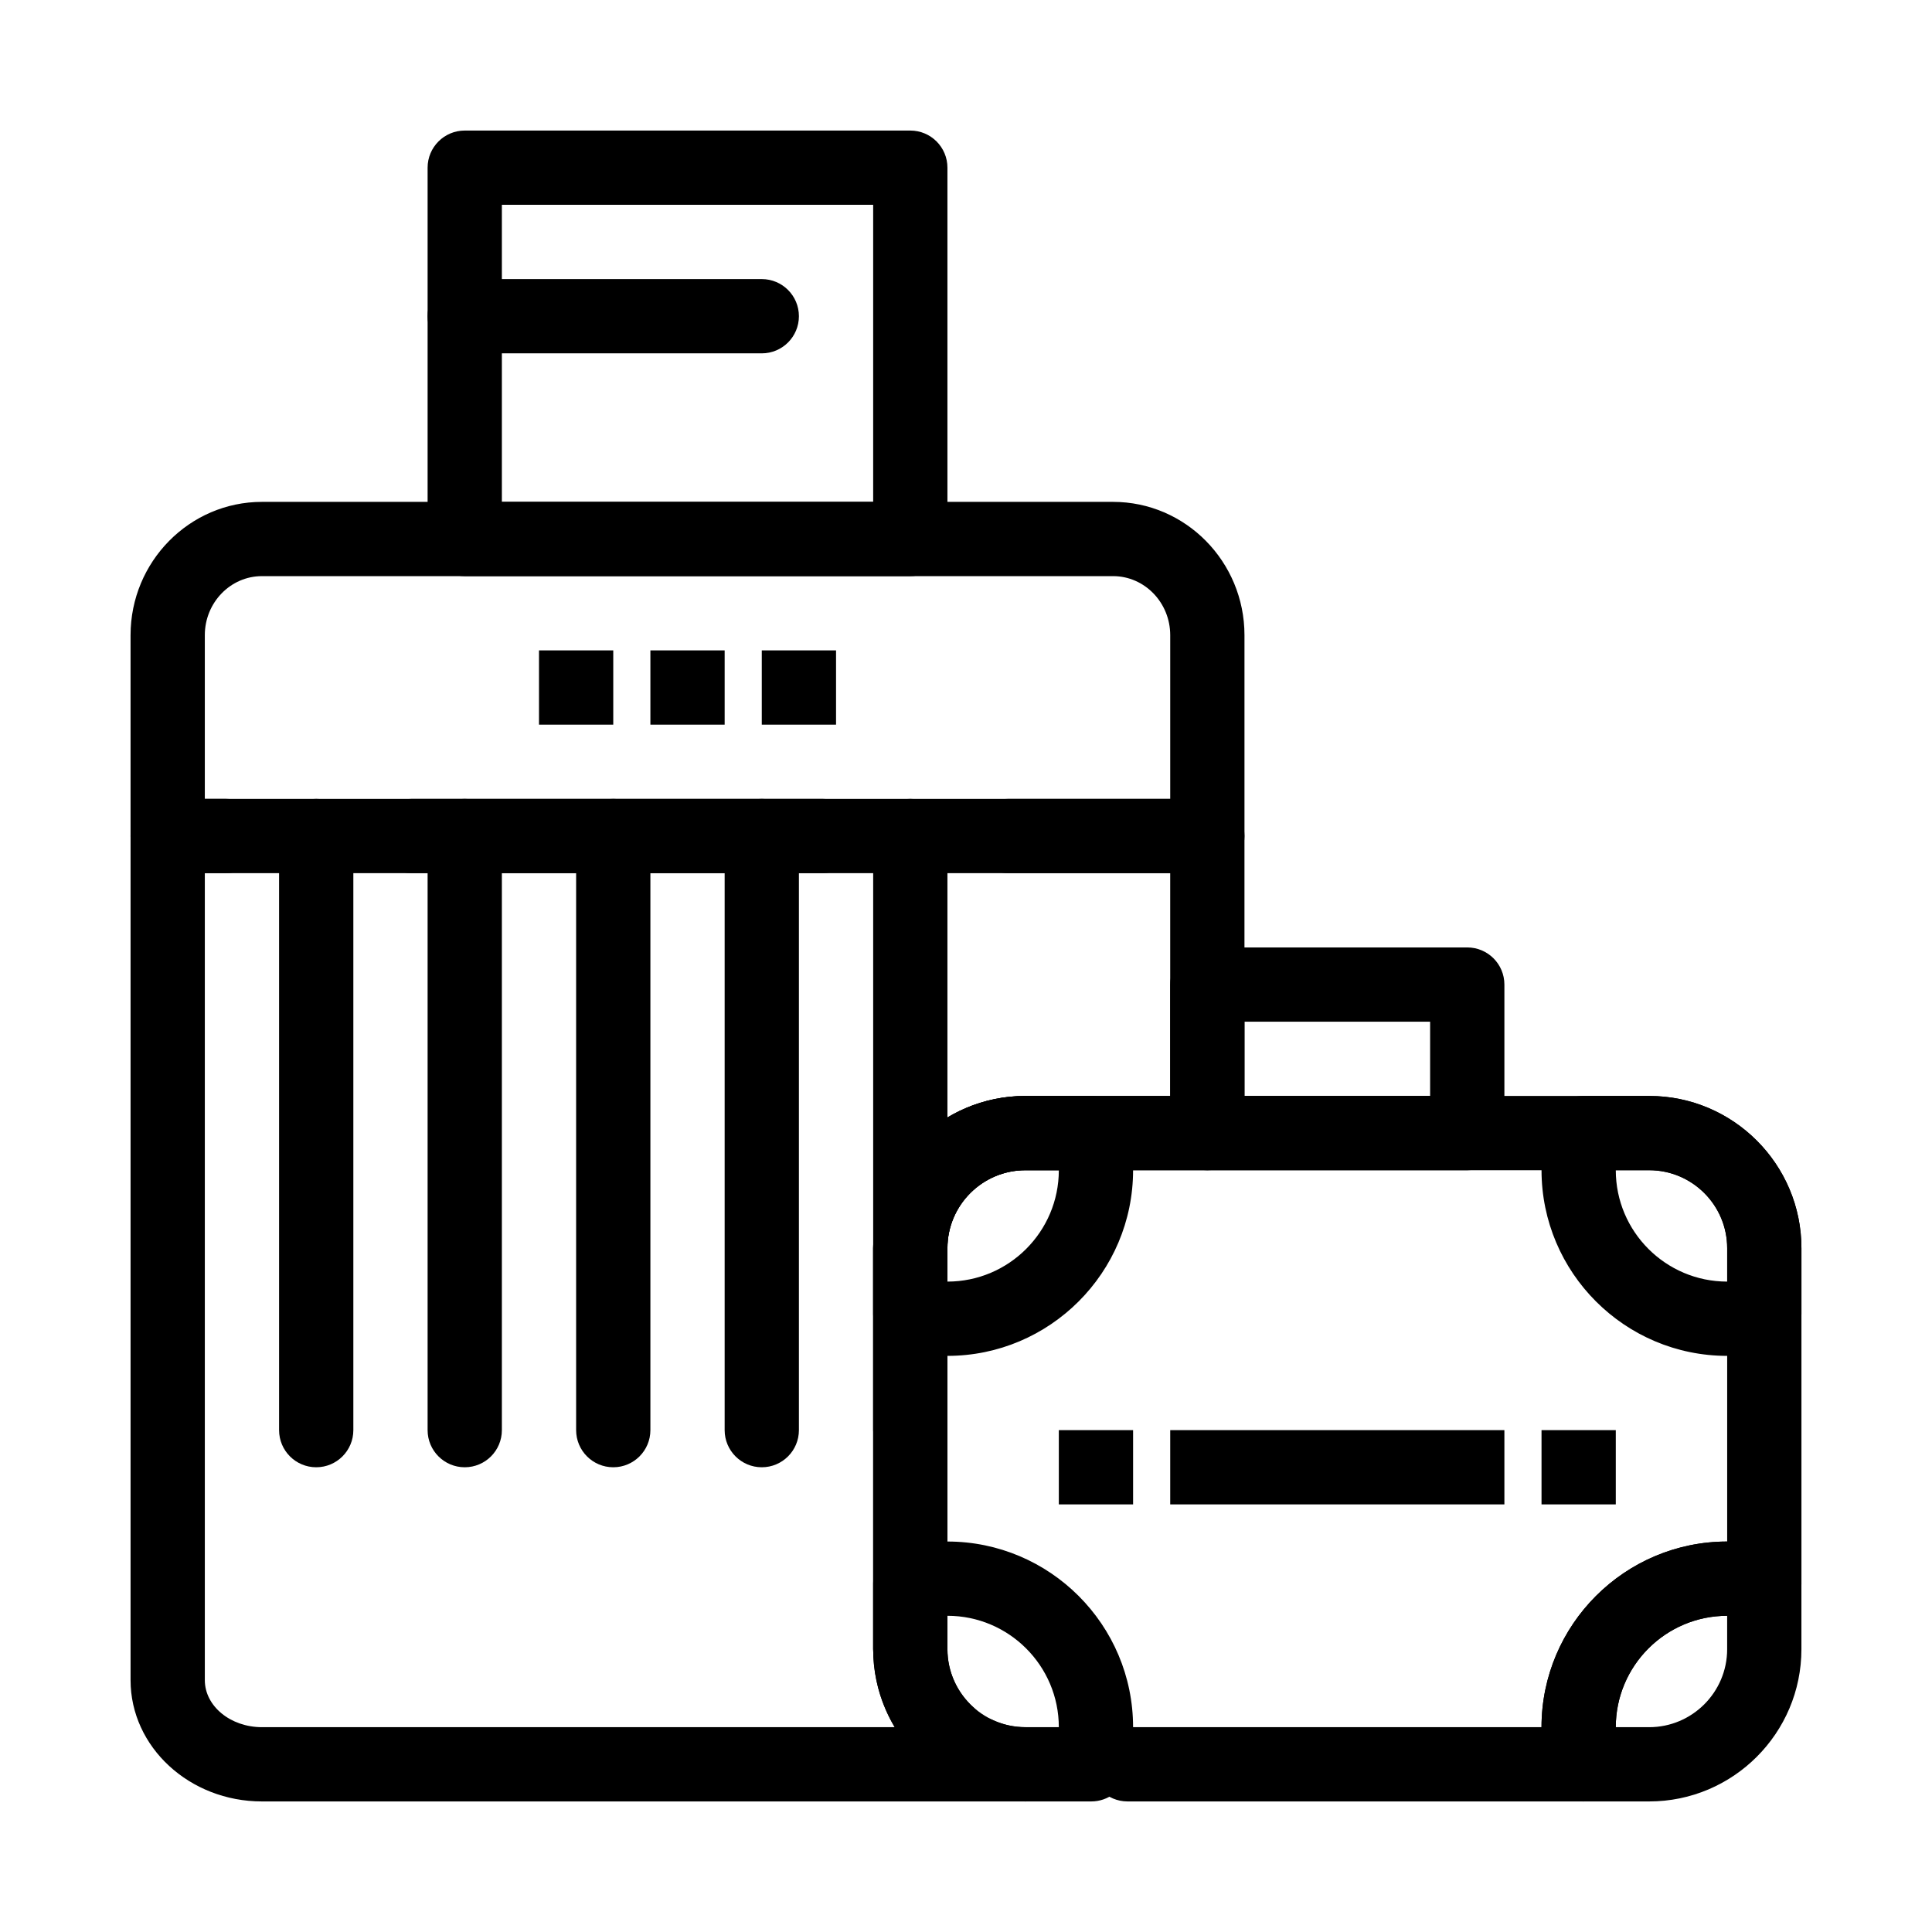 <?xml version="1.0" encoding="UTF-8"?>
<!-- Uploaded to: SVG Repo, www.svgrepo.com, Generator: SVG Repo Mixer Tools -->
<svg fill="#000000" width="800px" height="800px" version="1.1" viewBox="144 144 512 512" xmlns="http://www.w3.org/2000/svg">
 <g>
  <path d="m385.24 296.68h-118.08c-5.434 0-9.84-4.406-9.84-9.84v-98.402c0-5.434 4.406-9.84 9.84-9.84h118.08c5.434 0 9.84 4.406 9.84 9.84v98.398c0 5.438-4.406 9.844-9.84 9.844zm-108.24-19.68h98.398v-78.723h-98.398z"/>
  <path d="m463.96 375.4h-52.766c-5.434 0-9.84-4.406-9.84-9.84s4.406-9.84 9.84-9.84h42.926v-43.391c0-8.629-6.793-15.648-15.141-15.648h-225.56c-8.348 0-15.141 7.019-15.141 15.648v43.391h163.71c5.434 0 9.84 4.406 9.84 9.84s-4.406 9.84-9.84 9.84h-173.55c-5.434 0-9.84-4.406-9.84-9.84v-53.23c0-19.48 15.621-35.328 34.82-35.328h225.56c19.203 0 34.82 15.848 34.82 35.328v53.23c0 5.434-4.406 9.84-9.84 9.84z"/>
  <path d="m385.24 532.84c-5.434 0-9.84-4.406-9.84-9.84v-157.44c0-5.434 4.406-9.84 9.84-9.84 5.434 0 9.84 4.406 9.84 9.84v157.44c0 5.434-4.406 9.84-9.84 9.84z"/>
  <path d="m345.88 532.84c-5.434 0-9.84-4.406-9.84-9.84v-157.44c0-5.434 4.406-9.84 9.84-9.84s9.84 4.406 9.84 9.84v157.44c0 5.434-4.406 9.84-9.84 9.84z"/>
  <path d="m306.52 532.84c-5.434 0-9.84-4.406-9.84-9.84v-157.44c0-5.434 4.406-9.84 9.84-9.84 5.434 0 9.84 4.406 9.84 9.84v157.44c0 5.434-4.406 9.84-9.84 9.84z"/>
  <path d="m267.16 532.84c-5.434 0-9.84-4.406-9.84-9.84v-157.44c0-5.434 4.406-9.84 9.84-9.84s9.84 4.406 9.84 9.84v157.44c0.004 5.434-4.402 9.84-9.84 9.84z"/>
  <path d="m227.8 532.84c-5.434 0-9.84-4.406-9.84-9.84v-157.44c0-5.434 4.406-9.84 9.84-9.84s9.84 4.406 9.84 9.84v157.44c0 5.434-4.402 9.84-9.84 9.84z"/>
  <path d="m286.84 316.36h19.68v19.68h-19.68z"/>
  <path d="m316.36 316.36h19.68v19.68h-19.68z"/>
  <path d="m345.88 316.36h19.68v19.68h-19.68z"/>
  <path d="m424.6 523h19.68v19.68h-19.68z"/>
  <path d="m552.52 523h19.68v19.68h-19.68z"/>
  <path d="m454.12 523h88.559v19.68h-88.559z"/>
  <path d="m415.74 621.4h-202.32c-19.199 0-34.82-14.418-34.82-32.145v-223.7c0-5.434 4.406-9.84 9.84-9.84h15.461c5.434 0 9.84 4.406 9.84 9.84s-4.406 9.84-9.84 9.84h-5.621v213.86c0 6.875 6.793 12.465 15.141 12.465h182.47c2.848-2.832 7.262-3.734 11.113-1.934 2.742 1.281 5.68 1.934 8.742 1.934 5.434 0 9.84 4.406 9.84 9.84s-4.406 9.84-9.84 9.84zm-30.504-30.504c-5.434 0-9.84-4.406-9.84-9.84v-106.27c0-22.246 18.098-40.344 40.344-40.344h38.375v-59.039h-201.02c-5.434 0-9.84-4.406-9.84-9.84s4.406-9.84 9.84-9.84h210.86c5.434 0 9.84 4.406 9.84 9.84v78.719c0 5.434-4.406 9.84-9.84 9.84h-48.215c-11.395 0-20.664 9.27-20.664 20.664v106.27c0 5.434-4.406 9.84-9.84 9.84z"/>
  <path d="m532.84 454.12h-68.879c-5.434 0-9.84-4.406-9.84-9.84v-39.359c0-5.434 4.406-9.84 9.84-9.84h68.879c5.434 0 9.84 4.406 9.84 9.84v39.359c0 5.434-4.406 9.84-9.84 9.84zm-59.043-19.68h49.199v-19.68h-49.199z"/>
  <path d="m345.88 237.64h-78.719c-5.434 0-9.84-4.406-9.84-9.84s4.406-9.84 9.84-9.84h78.719c5.434 0 9.84 4.406 9.84 9.84 0 5.438-4.406 9.84-9.84 9.84z"/>
  <path d="m563.6 621.4h-120.8c-5.434 0-9.84-4.406-9.84-9.84s4.406-9.84 9.84-9.84h109.72c0-27.129 22.07-49.199 49.199-49.199v-77.734c0-11.395-9.27-20.664-20.664-20.664l-165.31-0.004c-11.395 0-20.664 9.27-20.664 20.664v106.27c0 5.902 2.535 11.535 6.949 15.461 4.062 3.609 4.434 9.828 0.824 13.891-3.609 4.066-9.828 4.434-13.891 0.824-8.617-7.656-13.562-18.656-13.562-30.176v-106.27c0-22.246 18.098-40.344 40.344-40.344h165.31c22.246 0 40.344 18.098 40.344 40.344v88.816c0 3.043-1.406 5.914-3.812 7.777s-5.539 2.512-8.48 1.75c-2.394-0.613-4.879-0.926-7.387-0.926-16.277 0-29.52 13.242-29.52 29.52 0 2.508 0.312 4.992 0.93 7.387 0.758 2.945 0.113 6.078-1.75 8.48-1.863 2.406-4.738 3.812-7.777 3.812z"/>
  <path d="m581.05 621.4h-17.457c-4.488 0-8.41-3.039-9.527-7.387-1.031-3.996-1.551-8.133-1.551-12.293 0-27.129 22.07-49.199 49.199-49.199 4.16 0 8.297 0.523 12.293 1.551 4.348 1.121 7.387 5.039 7.387 9.527v17.457c0 22.246-18.098 40.344-40.344 40.344zm-8.855-19.68h8.855c11.395 0 20.664-9.27 20.664-20.664v-8.855c-16.277 0-29.52 13.242-29.52 29.52z"/>
  <path d="m601.72 503.32c-27.129 0-49.199-22.07-49.199-49.199 0-4.16 0.523-8.297 1.551-12.293 1.121-4.348 5.039-7.387 9.527-7.387l17.457-0.004c22.246 0 40.344 18.098 40.344 40.344v17.457c0 4.488-3.039 8.41-7.387 9.527-3.996 1.031-8.133 1.555-12.293 1.555zm-29.52-49.203c0 16.277 13.242 29.52 29.52 29.52v-8.855c0-11.395-9.27-20.664-20.664-20.664z"/>
  <path d="m433.2 621.4h-17.457c-22.246 0-40.344-18.098-40.344-40.344v-17.457c0-4.488 3.039-8.41 7.387-9.527 3.996-1.031 8.133-1.551 12.293-1.551 27.129 0 49.199 22.07 49.199 49.199 0 4.16-0.523 8.297-1.551 12.293-1.121 4.348-5.039 7.387-9.527 7.387zm-38.121-49.199v8.855c0 11.395 9.27 20.664 20.664 20.664h8.855c0-16.277-13.242-29.52-29.52-29.52z"/>
  <path d="m395.08 503.32c-4.16 0-8.297-0.523-12.293-1.551-4.348-1.121-7.387-5.039-7.387-9.527v-17.461c0-22.246 18.098-40.344 40.344-40.344h17.457c4.488 0 8.41 3.039 9.527 7.387 1.031 3.996 1.551 8.133 1.551 12.293 0 27.129-22.07 49.203-49.199 49.203zm20.664-49.203c-11.395 0-20.664 9.27-20.664 20.664v8.855c16.277 0 29.52-13.242 29.52-29.52z"/>
 </g>
</svg>